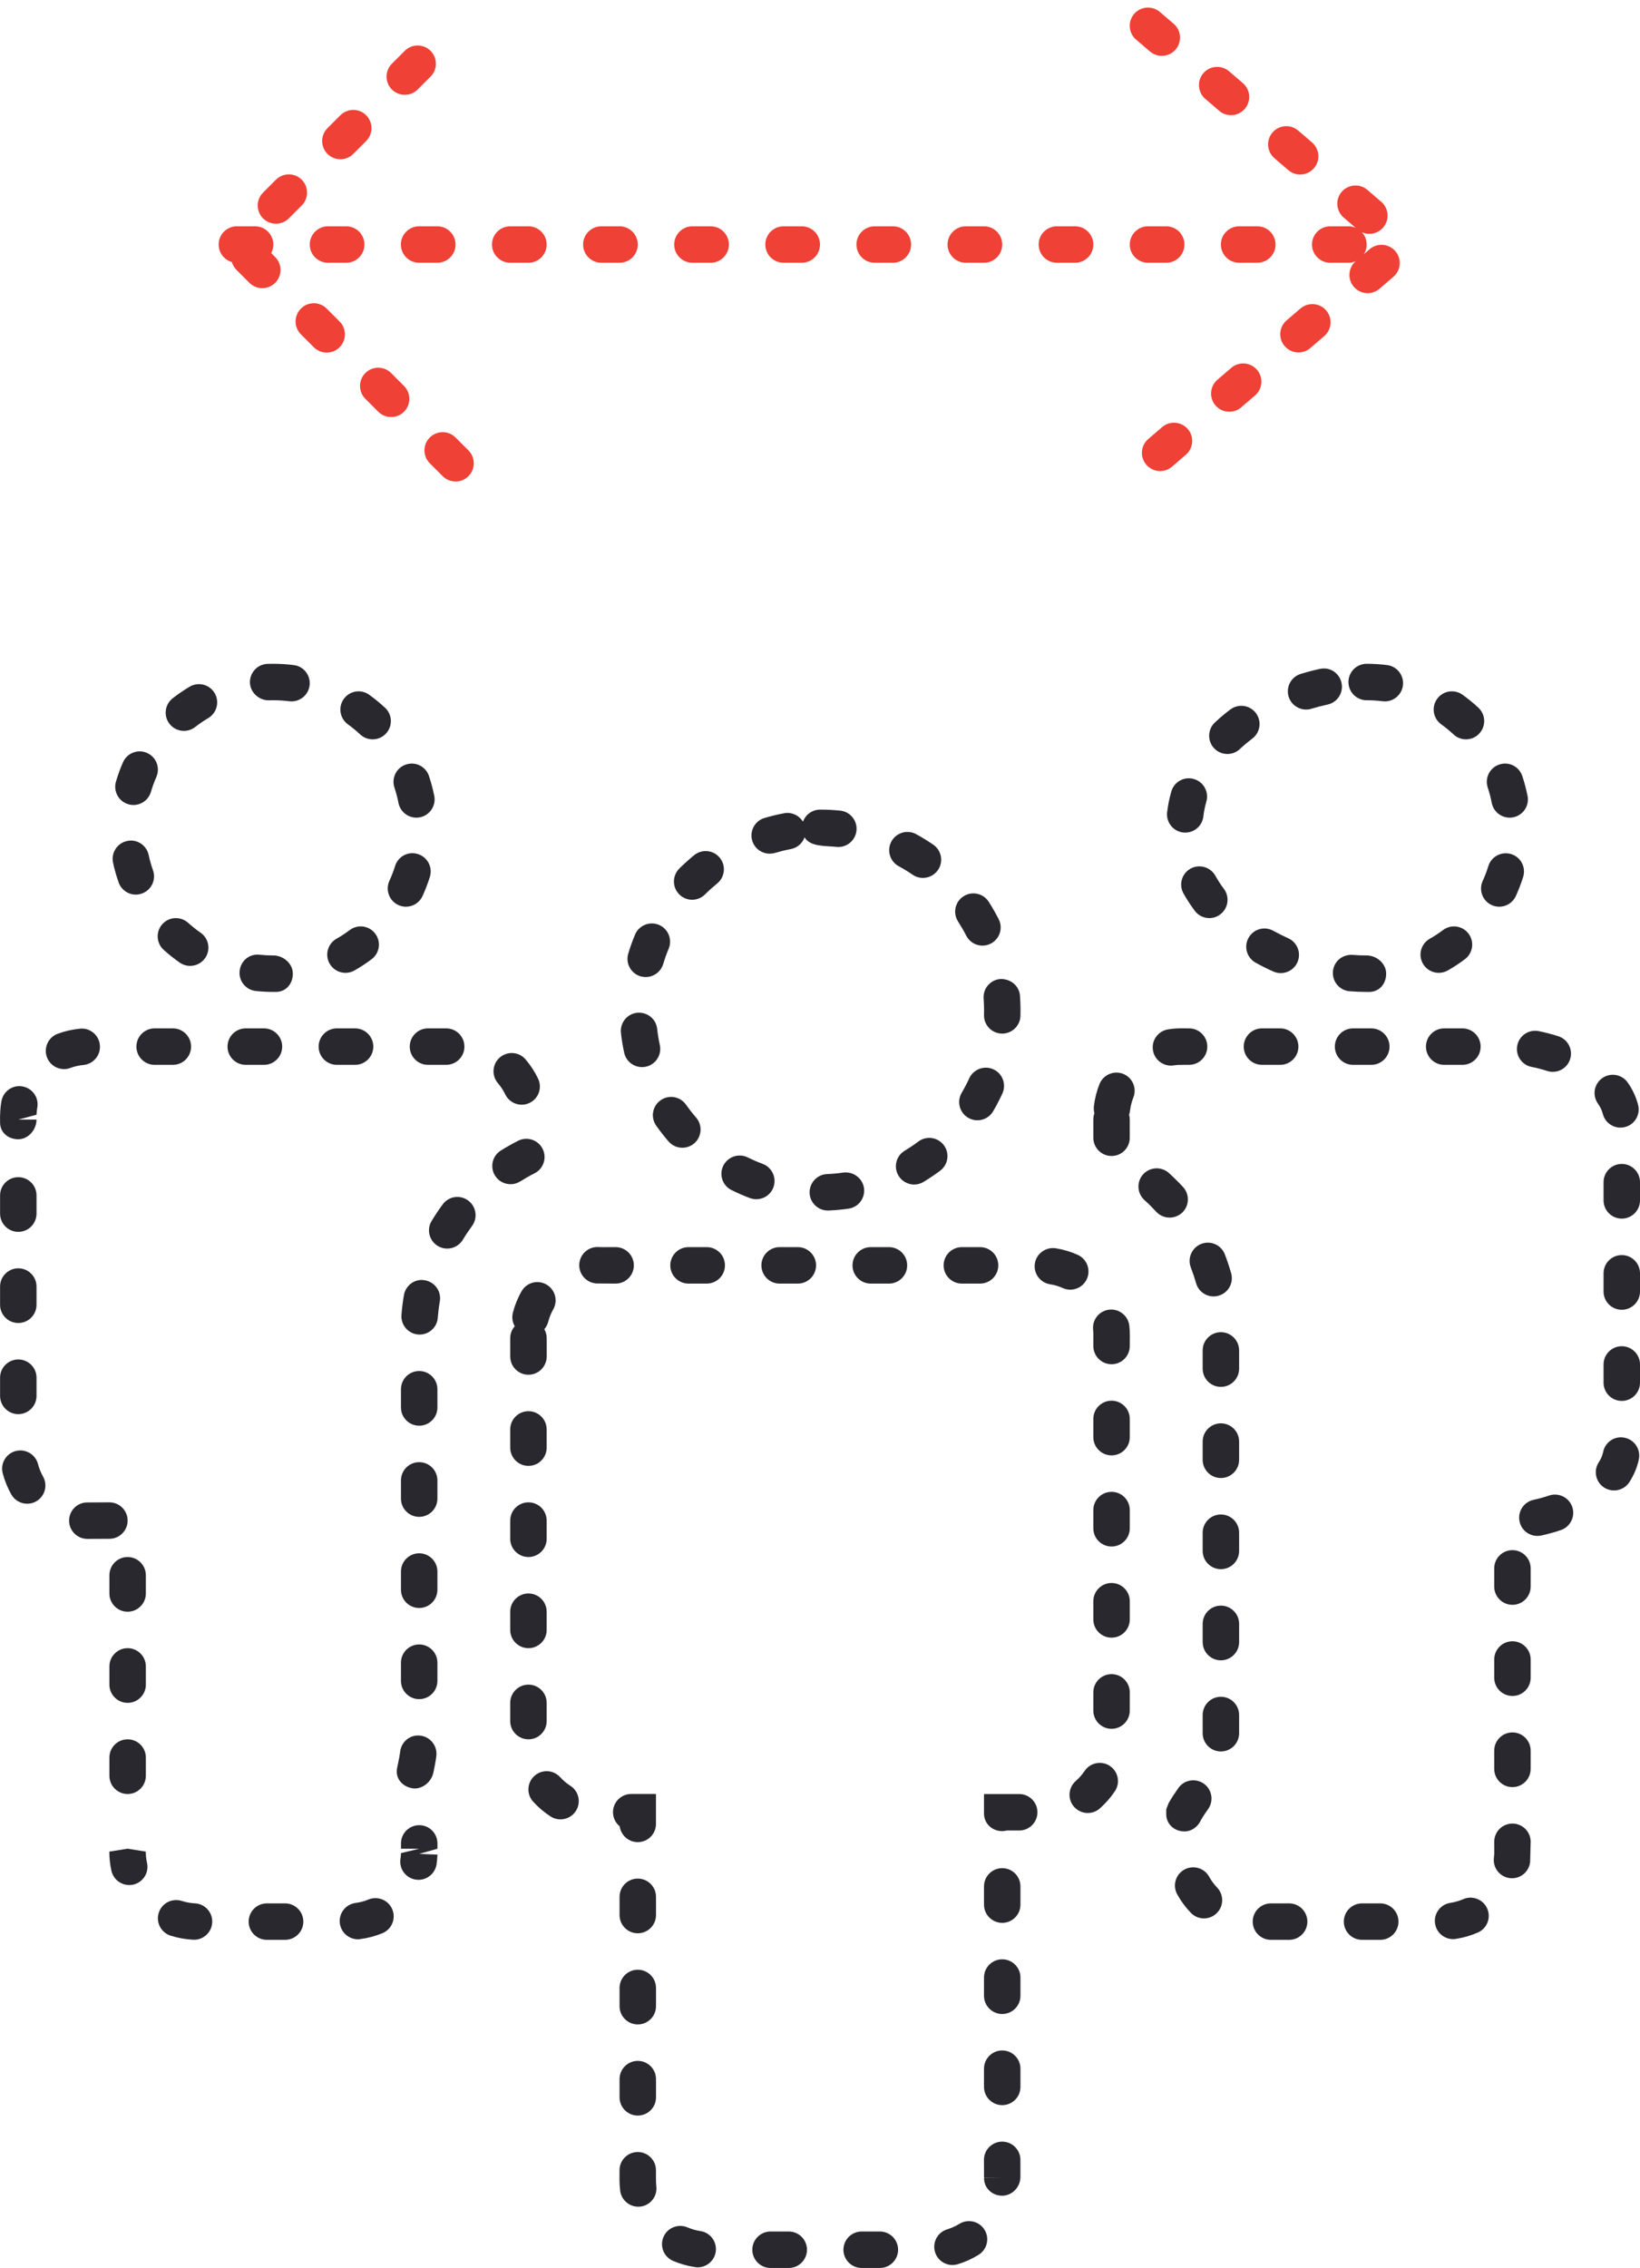 <svg id="Layer_1" xmlns="http://www.w3.org/2000/svg" xmlns:xlink="http://www.w3.org/1999/xlink" width="45" height="62.205" viewBox="0 0 45 62.205" enable-background="new 0 0 45 62.205"><g id="Group_547" transform="translate(-401.898 -927.725)"><g id="Group_542" transform="translate(402.427 946.083)"><g id="Ellipse_1684"><path fill="#28282e" d="M6.971 8.849c-.162.0-.322-.009-.479-.025C6.217 8.795 6.017 8.549 6.046 8.275 6.074 8 6.313 7.795 6.595 7.829c.124.013.249.02.376.02.274.0.533.22.535.495.003.274-.18.499-.454.505C7.049 8.849 6.974 8.849 6.971 8.849zM8.951 8.326c-.174.0-.343-.091-.436-.253-.136-.24-.052-.545.188-.682C8.83 7.319 8.951 7.239 9.068 7.152c.221-.166.534-.122.7.1.166.221.121.534-.1.7C9.518 8.064 9.361 8.168 9.197 8.261 9.119 8.305 9.034 8.326 8.951 8.326zM4.689 8.135c-.098.0-.198-.029-.285-.089C4.25 7.938 4.102 7.822 3.963 7.696 3.758 7.511 3.742 7.195 3.926 6.99c.185-.206.501-.221.707-.037C4.74 7.05 4.854 7.141 4.974 7.224 5.201 7.381 5.258 7.693 5.1 7.92 5.003 8.059 4.847 8.135 4.689 8.135zM10.61 6.512c-.069.0-.14-.015-.207-.045-.251-.115-.362-.412-.248-.663.061-.132.113-.269.157-.409.082-.263.36-.413.627-.327.263.083.41.363.327.627-.057.18-.124.355-.201.524C10.981 6.403 10.8 6.512 10.61 6.512zM3.198 6.18c-.206.0-.398-.128-.471-.333C2.664 5.671 2.613 5.49 2.573 5.305 2.514 5.036 2.685 4.769 2.955 4.71c.27-.062.536.112.595.383.031.143.071.283.119.419.092.26-.044.546-.304.638C3.309 6.17 3.253 6.18 3.198 6.18zM10.895 4.069c-.234.0-.443-.165-.49-.403-.028-.145-.066-.286-.111-.422-.087-.262.054-.545.316-.632.265-.088.545.054.632.316.059.177.107.358.145.544.053.271-.123.534-.394.588C10.96 4.066 10.927 4.069 10.895 4.069zM3.132 3.722c-.046.0-.094-.006-.141-.021C2.726 3.623 2.575 3.346 2.653 3.08 2.706 2.899 2.77 2.723 2.845 2.552 2.955 2.3 3.251 2.182 3.503 2.293c.253.11.369.405.259.658-.058.133-.108.271-.15.412C3.548 3.58 3.348 3.722 3.132 3.722zM9.696 1.921c-.122.0-.245-.044-.341-.134C9.249 1.688 9.136 1.595 9.018 1.51 8.794 1.348 8.743 1.036 8.905.812c.162-.225.474-.275.698-.113.152.11.297.229.434.356.202.188.213.504.025.707C9.964 1.868 9.83 1.921 9.696 1.921zM4.518 1.689c-.149.0-.297-.066-.396-.193-.169-.218-.13-.532.088-.702.147-.114.302-.22.463-.316C4.912.336 5.219.414 5.36.652c.141.237.063.544-.174.686C5.06 1.412 4.94 1.495 4.825 1.584 4.733 1.655 4.625 1.689 4.518 1.689zM7.47.88c-.021.0-.042-.001-.063-.004C7.264.858 7.119.849 6.971.849L6.845.851C6.587.854 6.338.643 6.329.367 6.321.091 6.537-.14 6.813-.149l.158-.002c.19.0.377.012.561.035C7.806-.082 8 .168 7.966.442 7.934.695 7.719.88 7.47.88z"/></g><g id="Path_3465"><path fill="#28282e" d="M7.294 34.849h-.5c-.276.0-.5-.224-.5-.5s.224-.5.5-.5h.5c.276.0.5.224.5.5S7.57 34.849 7.294 34.849zM4.795 34.847c-.009.0-.018.0-.026-.001-.21-.011-.417-.049-.618-.112-.263-.085-.408-.366-.323-.629.084-.264.364-.405.629-.324.118.038.24.061.363.067.276.014.488.249.474.524C5.28 34.64 5.059 34.847 4.795 34.847zM9.292 34.834c-.248.0-.463-.185-.496-.437-.035-.274.159-.524.433-.56.121-.016.24-.047.355-.095.253-.104.548.018.652.273.105.255-.017.547-.272.652-.196.08-.401.135-.608.161C9.335 34.833 9.313 34.834 9.292 34.834zM3.016 33.346c-.229.0-.436-.159-.488-.393-.038-.171-.057-.348-.057-.524l.502-.08.498.08c0 .104.011.208.034.31.06.27-.111.536-.38.596C3.088 33.342 3.052 33.346 3.016 33.346zM10.954 33.203c-.024.0-.049-.002-.074-.006-.273-.04-.462-.294-.421-.567.008-.052.012-.105.015-.16l.5-.12h-.5v-.146c0-.276.224-.5.5-.5s.5.224.5.5v.146l-.5.141.5.021c-.003.09-.012.179-.024.266C11.411 33.024 11.198 33.203 10.954 33.203zM2.973 30.849c-.276.0-.5-.224-.5-.5v-.5c0-.276.224-.5.5-.5s.5.224.5.5v.5C3.473 30.625 3.249 30.849 2.973 30.849zM10.852 30.697c-.028.0-.057-.003-.086-.009-.271-.055-.453-.278-.399-.549.0-.001.017-.08.017-.081.024-.116.05-.24.068-.378.036-.274.281-.47.561-.431.273.036.466.288.43.562-.021.163-.051.31-.08.448C11.314 30.5 11.092 30.697 10.852 30.697zM2.973 28.349c-.276.0-.5-.224-.5-.5v-.5c0-.276.224-.5.5-.5s.5.224.5.5v.5C3.473 28.125 3.249 28.349 2.973 28.349zM10.973 28.247c-.276.0-.5-.224-.5-.5v-.5c0-.276.224-.5.5-.5s.5.224.5.5v.5C11.473 28.024 11.249 28.247 10.973 28.247zM2.973 25.849c-.276.0-.5-.224-.5-.5v-.5c0-.276.224-.5.5-.5s.5.224.5.5v.5C3.473 25.625 3.249 25.849 2.973 25.849zM10.973 25.747c-.276.0-.5-.224-.5-.5v-.5c0-.276.224-.5.5-.5s.5.224.5.5v.5C11.473 25.524 11.249 25.747 10.973 25.747zM1.87 23.852c-.276.0-.503-.224-.503-.5s.22-.5.497-.5l.609-.003c.276.0.5.224.5.5s-.224.5-.5.5L1.87 23.852zM10.973 23.247c-.276.0-.5-.224-.5-.5v-.5c0-.276.224-.5.5-.5s.5.224.5.5v.5C11.473 23.024 11.249 23.247 10.973 23.247zM.217 22.887c-.174.0-.343-.091-.435-.253-.104-.184-.184-.381-.237-.584-.069-.268.092-.54.36-.609.266-.068.54.092.609.359.03.118.077.232.137.34.137.24.053.546-.188.682C.386 22.867.301 22.887.217 22.887zM10.973 20.747c-.276.0-.5-.224-.5-.5v-.5c0-.276.224-.5.5-.5s.5.224.5.5v.5C11.473 20.524 11.249 20.747 10.973 20.747zM-.027 20.43c-.276.0-.5-.224-.5-.5v-.5c0-.276.224-.5.5-.5s.5.224.5.5v.5C.473 20.206.249 20.43-.027 20.43zm11.013-2.183c-.013.0-.025.0-.039-.001-.275-.021-.481-.262-.46-.537.014-.183.037-.365.067-.544.048-.271.308-.462.578-.406.272.047.455.306.407.578-.026.147-.044.297-.056.448C11.464 18.048 11.245 18.247 10.986 18.247zM-.027 17.93c-.276.0-.5-.224-.5-.5v-.5c0-.276.224-.5.5-.5s.5.224.5.5v.5C.473 17.706.249 17.93-.027 17.93zM11.742 15.889c-.088.0-.178-.023-.259-.072-.236-.144-.312-.451-.168-.687.094-.155.195-.307.303-.453.164-.224.475-.272.699-.106.222.163.27.477.106.698-.09.123-.175.249-.253.379C12.076 15.803 11.911 15.889 11.742 15.889zM-.027 15.43c-.276.0-.5-.224-.5-.5v-.5c0-.276.224-.5.5-.5s.5.224.5.5v.5C.473 15.206.249 15.43-.027 15.43zM13.479 14.123c-.167.0-.329-.083-.424-.234-.147-.234-.076-.543.158-.689.153-.096.311-.185.474-.268.245-.125.547-.027.672.219.125.246.027.547-.219.672-.136.069-.269.145-.396.225C13.662 14.099 13.57 14.123 13.479 14.123zM-.027 12.89c-.276.0-.5-.183-.5-.459l-.001-.157c.006-.209.019-.321.039-.43.049-.272.312-.454.581-.402.272.049.452.31.402.581-.011.063-.019.128-.021.194l-.5.134h.5C.473 12.625.249 12.89-.027 12.89zM13.786 11.943c-.186.0-.365-.104-.451-.283-.054-.111-.122-.216-.203-.31-.179-.21-.154-.526.056-.705.21-.179.525-.155.705.056.136.16.251.336.342.525.12.249.016.548-.233.667C13.932 11.927 13.859 11.943 13.786 11.943zM1.228 10.966c-.203.0-.394-.125-.469-.326-.096-.259.036-.547.295-.643.197-.073.404-.12.614-.14.276-.027.519.177.544.452s-.177.519-.452.544c-.123.011-.244.039-.358.081C1.345 10.956 1.286 10.966 1.228 10.966zM11.714 10.849h-.5c-.276.0-.5-.224-.5-.5s.224-.5.5-.5h.5c.276.0.5.224.5.5s-.223.5-.5.5zm-2.5.0h-.5c-.276.0-.5-.224-.5-.5s.224-.5.5-.5h.5c.276.0.5.224.5.5S9.491 10.849 9.214 10.849zm-2.5.0h-.5c-.276.0-.5-.224-.5-.5s.224-.5.5-.5h.5c.276.0.5.224.5.5S6.991 10.849 6.714 10.849zm-2.5.0h-.5c-.276.0-.5-.224-.5-.5s.224-.5.5-.5h.5c.276.0.5.224.5.5S4.491 10.849 4.214 10.849z"/></g><g id="Path_3466"><path fill="#28282e" d="M36.971 8.849c-.155.0-.312-.006-.469-.019-.274-.022-.479-.264-.457-.539.022-.275.253-.474.539-.458.13.011.259.016.387.016.274.0.533.22.535.495.003.274-.18.499-.453.505C37.049 8.849 36.974 8.849 36.971 8.849zM34.613 8.333c-.068.0-.139-.014-.205-.044-.165-.074-.327-.155-.484-.242-.241-.134-.329-.438-.195-.68.135-.243.438-.329.68-.195.134.074.271.142.41.205.252.113.364.409.251.661C34.986 8.224 34.804 8.333 34.613 8.333zM38.949 8.326c-.174.0-.343-.091-.435-.253-.137-.24-.053-.545.188-.682.127-.072.249-.152.365-.239.22-.165.533-.122.7.1.165.221.12.534-.101.7-.149.112-.307.216-.471.309C39.118 8.305 39.033 8.326 38.949 8.326zM32.654 6.824c-.151.0-.302-.069-.4-.2-.113-.152-.217-.311-.309-.475-.135-.241-.049-.546.192-.681.239-.133.545-.048.681.192.07.126.149.247.236.363.165.221.12.535-.101.7C32.864 6.791 32.759 6.824 32.654 6.824zM40.609 6.512c-.07.0-.142-.015-.209-.046-.251-.115-.36-.412-.245-.663.061-.131.112-.267.155-.406.082-.263.36-.409.626-.329.264.082.411.362.329.626-.057.181-.124.357-.202.527C40.979 6.404 40.799 6.512 40.609 6.512zM31.994 4.479c-.02.0-.039-.001-.059-.003-.274-.032-.471-.28-.439-.555.023-.195.062-.385.115-.57.077-.265.352-.42.62-.341.265.077.418.354.341.619-.038.132-.066.268-.082.408C32.46 4.292 32.244 4.479 31.994 4.479zM40.893 4.069c-.234.0-.443-.166-.49-.404-.027-.145-.065-.286-.11-.422-.087-.262.056-.545.317-.631.267-.09.545.056.632.318.059.177.106.358.144.544.053.271-.125.534-.396.586C40.958 4.066 40.926 4.069 40.893 4.069zM33.149 2.323c-.134.0-.268-.054-.366-.159-.188-.202-.177-.519.025-.707.133-.125.274-.243.421-.354.221-.166.533-.125.701.096.167.22.124.534-.096.701-.121.091-.236.188-.345.289C33.393 2.279 33.271 2.323 33.149 2.323zM39.696 1.921c-.122.0-.245-.044-.342-.135-.105-.099-.218-.191-.336-.276-.225-.161-.275-.474-.114-.698.16-.226.475-.274.698-.114.153.11.299.229.436.357.201.189.212.505.023.707C39.963 1.868 39.83 1.921 39.696 1.921zM35.309 1.104c-.215.0-.412-.139-.479-.354-.08-.264.068-.544.333-.624.173-.053.349-.099.523-.137.28-.061.536.114.595.383.059.27-.112.536-.382.595-.149.032-.298.071-.445.115C35.407 1.098 35.357 1.104 35.309 1.104zM37.471.88c-.021.0-.042-.001-.063-.004-.144-.018-.289-.027-.437-.027-.276.0-.5-.224-.5-.5s.224-.5.5-.5c.19.0.377.012.562.035C37.805-.082 38 .168 37.966.442 37.934.695 37.719.88 37.471.88z"/></g><g id="Path_3467"><path fill="#28282e" d="M37.344 34.849h-.5c-.276.0-.5-.224-.5-.5s.224-.5.5-.5h.5c.276.0.5.224.5.5S37.62 34.849 37.344 34.849zm-2.5.0h-.5c-.276.0-.5-.224-.5-.5s.224-.5.5-.5h.5c.276.0.5.224.5.5S35.12 34.849 34.844 34.849zM39.341 34.829c-.243.0-.456-.178-.493-.425-.042-.273.146-.528.419-.569.123-.019.242-.053.355-.102.25-.109.548.006.657.259.11.253-.005.548-.259.657-.192.084-.396.143-.604.174C39.391 34.828 39.366 34.829 39.341 34.829zM32.506 34.261c-.132.0-.263-.052-.36-.154-.146-.151-.271-.321-.373-.505-.134-.242-.046-.546.195-.68.243-.132.547-.047.68.195.06.108.134.208.219.298.191.199.186.516-.015.706C32.755 34.215 32.631 34.261 32.506 34.261zM40.96 33.16c-.019.0-.037-.001-.055-.003-.274-.03-.474-.276-.443-.551l.01-.124-.001-.322c0-.276.224-.5.5-.5s.5.224.5.5l-.015.554C41.428 32.97 41.212 33.16 40.96 33.16zM31.971 31.875c-.276.0-.5-.198-.5-.475V31.27l.064-.167c.086-.152.179-.29.271-.421.16-.224.473-.275.698-.116.225.161.276.473.116.698-.066.092-.133.188-.194.295C32.348 31.741 32.174 31.875 31.971 31.875zM40.971 30.66c-.276.0-.5-.224-.5-.5v-.5c0-.276.224-.5.5-.5s.5.224.5.5v.5C41.471 30.436 41.247 30.66 40.971 30.66zM32.971 29.682c-.276.0-.5-.224-.5-.5v-.5c0-.276.224-.5.5-.5s.5.224.5.5v.5C33.471 29.458 33.247 29.682 32.971 29.682zM40.971 28.16c-.276.0-.5-.224-.5-.5v-.5c0-.276.224-.5.5-.5s.5.224.5.5v.5C41.471 27.936 41.247 28.16 40.971 28.16zM32.971 27.182c-.276.0-.5-.224-.5-.5v-.5c0-.276.224-.5.5-.5s.5.224.5.5v.5C33.471 26.958 33.247 27.182 32.971 27.182zM40.971 25.66c-.276.0-.5-.224-.5-.5v-.5c0-.276.224-.5.5-.5s.5.224.5.5v.5C41.471 25.436 41.247 25.66 40.971 25.66zM32.971 24.682c-.276.0-.5-.224-.5-.5v-.5c0-.276.224-.5.5-.5s.5.224.5.5v.5C33.471 24.458 33.247 24.682 32.971 24.682zM41.654 23.77c-.23.0-.438-.16-.488-.396-.058-.27.114-.535.385-.594.141-.03.284-.069.426-.118.261-.087.545.051.635.313.089.262-.052.546-.313.635-.18.061-.361.111-.539.149C41.724 23.766 41.689 23.77 41.654 23.77zM43.759 22.523c-.093.0-.187-.025-.271-.079-.232-.149-.3-.459-.15-.691.063-.097.103-.191.121-.283.054-.271.313-.45.587-.394.271.053.447.315.394.587-.042.215-.13.427-.26.631C44.084 22.442 43.923 22.523 43.759 22.523zM32.971 22.182c-.276.0-.5-.224-.5-.5v-.5c0-.276.224-.5.5-.5s.5.224.5.5v.5C33.471 21.958 33.247 22.182 32.971 22.182zM43.971 20.067c-.276.0-.5-.224-.5-.5v-.5c0-.276.224-.5.5-.5s.5.224.5.5v.5C44.471 19.843 44.247 20.067 43.971 20.067zM32.971 19.682c-.276.0-.5-.224-.5-.5v-.5c0-.276.224-.5.5-.5s.5.224.5.5v.5C33.471 19.458 33.247 19.682 32.971 19.682zM43.971 17.567c-.276.0-.5-.224-.5-.5v-.5c0-.276.224-.5.5-.5s.5.224.5.5v.5C44.471 17.343 44.247 17.567 43.971 17.567zM32.771 17.201c-.218.0-.418-.143-.48-.362-.042-.146-.09-.29-.145-.433-.099-.258.03-.547.288-.646.257-.099.547.029.646.288.064.168.122.341.172.515.076.266-.077.542-.343.618C32.863 17.195 32.816 17.201 32.771 17.201zM43.971 15.067c-.276.0-.5-.224-.5-.5v-.5c0-.276.224-.5.5-.5s.5.224.5.5v.5C44.471 14.843 44.247 15.067 43.971 15.067zM31.564 15.039c-.135.0-.27-.055-.368-.161-.103-.112-.21-.219-.323-.32-.204-.186-.22-.502-.035-.707.188-.204.504-.218.707-.035.135.123.264.251.388.385.187.203.174.52-.029.707C31.806 14.995 31.685 15.039 31.564 15.039zM29.971 13.349c-.276.0-.5-.224-.5-.5v-.5c0-.061.011-.119.03-.172-.017-.061-.021-.125-.015-.191.024-.208.076-.414.154-.61.103-.257.395-.38.649-.28.257.102.382.393.28.649-.046.115-.076.235-.09.356-.005.04-.015.079-.027.115.012.042.018.087.018.133v.5C30.471 13.125 30.247 13.349 29.971 13.349zM43.935 12.571c-.224.0-.428-.151-.484-.377-.024-.095-.07-.191-.137-.286-.158-.227-.103-.538.124-.696.224-.158.537-.104.696.123.136.194.231.401.285.614.068.268-.094.54-.361.607C44.016 12.566 43.975 12.571 43.935 12.571zM42.078 11.041c-.051.0-.103-.008-.153-.024-.144-.046-.287-.084-.428-.111-.271-.053-.447-.316-.394-.587.053-.271.314-.448.587-.395.178.035.36.083.541.141.263.085.407.367.322.629C42.485 10.907 42.289 11.041 42.078 11.041zM31.599 10.87c-.242.0-.455-.177-.493-.424-.042-.272.145-.528.418-.57.119-.019.242-.028.368-.028l.206.001c.276.0.5.224.5.5s-.224.5-.5.5h-.128c-.144-.001-.224.004-.294.015C31.651 10.868 31.625 10.87 31.599 10.87zM39.598 10.849h-.5c-.276.0-.5-.224-.5-.5s.224-.5.5-.5h.5c.276.0.5.224.5.5s-.223.5-.5.5zm-2.5.0h-.5c-.276.0-.5-.224-.5-.5s.224-.5.5-.5h.5c.276.0.5.224.5.5s-.223.5-.5.5zm-2.5.0h-.5c-.276.0-.5-.224-.5-.5s.224-.5.5-.5h.5c.276.0.5.224.5.5s-.223.5-.5.5z"/></g><g id="Path_3468"><path fill="#28282e" d="M23.614 43.849h-.5c-.276.0-.5-.224-.5-.5s.224-.5.5-.5h.5c.276.0.5.224.5.5s-.224.5-.5.5zm-2.5.0h-.5c-.276.0-.5-.224-.5-.5s.224-.5.5-.5h.5c.276.0.5.224.5.5s-.224.5-.5.5zM18.616 43.831c-.025.0-.05-.002-.075-.006-.208-.031-.41-.089-.601-.17-.254-.108-.372-.402-.264-.656.109-.256.404-.37.656-.264.113.049.234.083.358.102.273.041.461.296.42.569C19.072 43.654 18.859 43.831 18.616 43.831zM25.606 43.768c-.215.0-.413-.139-.479-.355-.08-.264.069-.543.334-.623.117-.036.23-.087.336-.152.235-.143.543-.072.688.163.145.234.072.543-.163.688-.179.11-.371.197-.572.258C25.703 43.761 25.654 43.768 25.606 43.768zM16.984 42.169c-.25.0-.465-.187-.496-.44-.012-.101-.019-.201-.019-.304l.001-.256c0-.276.224-.5.5-.5s.5.224.5.5v.18c-.001.138.003.199.01.261.033.273-.163.523-.437.556C17.024 42.168 17.004 42.169 16.984 42.169zM26.971 41.867c-.276.0-.499-.207-.499-.483h.5l-.5-.004-.002-.496c0-.276.224-.5.5-.5s.5.224.5.5v.466C27.471 41.625 27.248 41.867 26.971 41.867zM16.971 39.669c-.276.0-.5-.224-.5-.5v-.5c0-.276.224-.5.5-.5s.5.224.5.5v.5C17.471 39.446 17.247 39.669 16.971 39.669zM26.971 39.383c-.276.0-.5-.224-.5-.5v-.5c0-.276.224-.5.5-.5s.5.224.5.5v.5C27.471 39.16 27.247 39.383 26.971 39.383zM16.971 37.169c-.276.0-.5-.224-.5-.5v-.5c0-.276.224-.5.5-.5s.5.224.5.5v.5C17.471 36.946 17.247 37.169 16.971 37.169zM26.971 36.883c-.276.0-.5-.224-.5-.5v-.5c0-.276.224-.5.5-.5s.5.224.5.5v.5C27.471 36.66 27.247 36.883 26.971 36.883zM16.971 34.669c-.276.0-.5-.224-.5-.5v-.5c0-.276.224-.5.5-.5s.5.224.5.5v.5C17.471 34.446 17.247 34.669 16.971 34.669zM26.971 34.383c-.276.0-.5-.224-.5-.5v-.5c0-.276.224-.5.5-.5s.5.224.5.5v.5C27.471 34.16 27.247 34.383 26.971 34.383zM16.971 32.169c-.253.0-.463-.188-.496-.433-.112-.092-.184-.231-.184-.388.0-.276.224-.5.5-.5h.679v.82C17.471 31.946 17.247 32.169 16.971 32.169zM26.971 31.867c-.276.0-.5-.207-.5-.483v-.534h.966c.276.0.5.224.5.5s-.224.5-.5.5h-.34C27.056 31.86 27.013 31.867 26.971 31.867zM14.85 31.545c-.093.0-.187-.025-.271-.08-.177-.114-.338-.251-.479-.406-.186-.204-.17-.521.034-.706.206-.185.521-.171.707.034.083.091.177.171.282.238.232.149.298.459.148.691C15.175 31.464 15.014 31.545 14.85 31.545zM29.318 31.37c-.139.0-.276-.058-.375-.169-.183-.207-.163-.523.044-.706.093-.082.176-.176.246-.28.155-.228.467-.289.694-.134.229.154.289.465.134.694-.117.174-.256.332-.412.47C29.555 31.329 29.436 31.37 29.318 31.37zM13.971 29.349c-.276.0-.5-.224-.5-.5v-.5c0-.276.224-.5.5-.5s.5.224.5.5v.5C14.471 29.125 14.247 29.349 13.971 29.349zM29.971 29.061c-.276.0-.5-.224-.5-.5v-.5c0-.276.224-.5.5-.5s.5.224.5.5v.5C30.471 28.837 30.247 29.061 29.971 29.061zM13.971 26.849c-.276.0-.5-.224-.5-.5v-.5c0-.276.224-.5.5-.5s.5.224.5.5v.5C14.471 26.625 14.247 26.849 13.971 26.849zM29.971 26.561c-.276.0-.5-.224-.5-.5v-.5c0-.276.224-.5.5-.5s.5.224.5.5v.5C30.471 26.337 30.247 26.561 29.971 26.561zM13.971 24.349c-.276.0-.5-.224-.5-.5v-.5c0-.276.224-.5.5-.5s.5.224.5.5v.5C14.471 24.125 14.247 24.349 13.971 24.349zM29.971 24.061c-.276.0-.5-.224-.5-.5v-.5c0-.276.224-.5.5-.5s.5.224.5.5v.5C30.471 23.837 30.247 24.061 29.971 24.061zM13.971 21.849c-.276.0-.5-.224-.5-.5v-.5c0-.276.224-.5.5-.5s.5.224.5.5v.5C14.471 21.625 14.247 21.849 13.971 21.849zM29.971 21.561c-.276.0-.5-.224-.5-.5v-.5c0-.276.224-.5.5-.5s.5.224.5.5v.5C30.471 21.337 30.247 21.561 29.971 21.561zM13.971 19.349c-.276.0-.5-.224-.5-.5v-.5c0-.126.046-.241.124-.329-.063-.109-.084-.242-.051-.374.053-.203.132-.4.237-.584.135-.241.44-.327.682-.188.24.136.324.441.188.682-.061.107-.107.222-.137.34-.021.078-.058.147-.108.204.042.073.066.158.066.249v.5C14.471 19.125 14.247 19.349 13.971 19.349zM29.971 19.061c-.276.0-.5-.224-.5-.5v-.212c.002-.136-.001-.187-.006-.237-.028-.275.172-.521.446-.548.268-.03.521.172.548.446.009.084.014.17.014.256l-.002.295C30.471 18.837 30.247 19.061 29.971 19.061zM28.839 17.016c-.069.0-.139-.014-.205-.044-.112-.051-.229-.086-.35-.104-.273-.043-.46-.299-.417-.571.043-.274.301-.456.571-.417.209.033.412.094.605.181.252.114.364.41.251.661C29.211 16.907 29.029 17.016 28.839 17.016zM26.363 16.849h-.5c-.276.0-.5-.224-.5-.5s.224-.5.5-.5h.5c.276.0.5.224.5.5s-.224.5-.5.5zm-2.5.0h-.5c-.276.0-.5-.224-.5-.5s.224-.5.5-.5h.5c.276.0.5.224.5.5s-.224.5-.5.5zm-2.5.0h-.5c-.276.0-.5-.224-.5-.5s.224-.5.5-.5h.5c.276.0.5.224.5.5s-.224.5-.5.5zm-2.5.0h-.5c-.276.0-.5-.224-.5-.5s.224-.5.5-.5h.5c.276.0.5.224.5.5s-.224.5-.5.5zm-2.5.0-.496-.003c-.276.0-.502-.224-.502-.5s.222-.5.498-.5l.136.004.364-.001c.276.0.5.224.5.5S16.639 16.849 16.363 16.849z"/></g><g id="Path_3469"><path fill="#28282e" d="M22.185 14.845c-.267.0-.488-.211-.499-.479-.011-.276.203-.509.479-.521.151-.006.3-.02.447-.041.265-.035.526.15.566.424.039.273-.15.527-.424.566-.18.025-.363.043-.548.051C22.199 14.845 22.192 14.845 22.185 14.845zM20.224 14.535c-.058.0-.117-.01-.175-.031-.172-.064-.34-.138-.504-.219-.248-.121-.35-.421-.228-.669.123-.247.423-.35.669-.228.134.065.271.125.413.178.258.097.39.385.293.644C20.617 14.411 20.427 14.535 20.224 14.535zM24.554 14.132c-.17.0-.335-.087-.429-.243-.143-.237-.065-.544.172-.686.129-.077.253-.161.372-.25.221-.165.533-.122.7.1.165.221.12.534-.101.7-.146.109-.3.213-.458.308C24.73 14.11 24.641 14.132 24.554 14.132zM18.193 13.123c-.14.0-.279-.059-.378-.173-.12-.139-.232-.283-.338-.432-.16-.226-.106-.538.12-.697.227-.161.538-.105.697.12.087.123.18.242.278.355.181.209.157.525-.051.706C18.426 13.083 18.309 13.123 18.193 13.123zM26.29 12.37c-.087.0-.175-.022-.255-.07-.237-.141-.316-.447-.176-.685.076-.128.146-.26.207-.396.115-.251.413-.361.663-.247.251.114.361.411.247.662-.077.168-.162.332-.256.491C26.627 12.283 26.461 12.37 26.29 12.37zM17.086 10.911c-.23.0-.437-.16-.488-.394-.039-.179-.069-.36-.089-.544-.03-.274.167-.521.442-.552.277-.028.522.167.552.442.017.15.041.297.073.442.059.27-.113.536-.382.595C17.157 10.908 17.121 10.911 17.086 10.911zM26.971 9.992c-.003.0-.007.0-.011.0-.275-.006-.495-.234-.489-.51l.002-.133c-.001-.106-.005-.215-.012-.323-.019-.275.19-.514.466-.532.281-.002.514.19.532.466.009.127.013.256.014.386l-.002.157C27.465 9.775 27.242 9.992 26.971 9.992zM17.188 8.441c-.048.0-.096-.007-.145-.021C16.78 8.34 16.63 8.061 16.71 7.797c.053-.177.115-.35.186-.519.107-.255.399-.375.654-.269.255.107.375.4.269.654-.058.137-.108.278-.151.422C17.602 8.302 17.403 8.441 17.188 8.441zM26.429 7.579c-.182.0-.356-.099-.445-.272-.068-.134-.144-.264-.225-.39-.149-.232-.082-.542.15-.691.232-.149.542-.083.691.15.099.153.189.313.273.476C27 7.097 26.902 7.398 26.656 7.524 26.584 7.561 26.506 7.579 26.429 7.579zM18.463 6.321c-.128.0-.256-.049-.354-.147-.195-.196-.194-.512.001-.708.13-.129.267-.252.408-.368.215-.174.53-.141.704.072.174.214.142.529-.072.704-.116.095-.228.195-.334.301C18.718 6.272 18.59 6.321 18.463 6.321zM24.795 5.722c-.099.0-.197-.029-.284-.088-.122-.084-.25-.163-.382-.234-.242-.133-.331-.437-.198-.679.133-.242.437-.331.679-.199.161.088.318.185.47.289.227.157.284.468.128.695C25.109 5.646 24.953 5.722 24.795 5.722zM20.59 5.057c-.216.0-.415-.141-.479-.358-.078-.265.073-.543.338-.621.174-.052.353-.095.534-.129.209-.042.416.059.521.231.069-.193.254-.331.471-.331.185.0.368.009.548.027.274.027.476.271.449.546-.027.275-.275.479-.547.449-.326-.033-.718.001-.878-.262-.058.161-.197.288-.377.322-.148.028-.294.064-.437.106C20.684 5.051 20.637 5.057 20.59 5.057z"/></g></g><g id="Line_346"><path fill="#ef4136" d="M438.898 934.932h-.5c-.276.0-.5-.224-.5-.5s.224-.5.5-.5h.5c.276.0.5.224.5.5s-.224.5-.5.5zm-2.5.0h-.5c-.276.0-.5-.224-.5-.5s.224-.5.5-.5h.5c.276.0.5.224.5.5s-.224.5-.5.5zm-2.5.0h-.5c-.276.0-.5-.224-.5-.5s.224-.5.5-.5h.5c.276.0.5.224.5.5s-.224.5-.5.5zm-2.5.0h-.5c-.276.0-.5-.224-.5-.5s.224-.5.5-.5h.5c.276.0.5.224.5.5s-.224.5-.5.5zm-2.5.0h-.5c-.276.0-.5-.224-.5-.5s.224-.5.5-.5h.5c.276.0.5.224.5.5s-.224.5-.5.5zm-2.5.0h-.5c-.276.0-.5-.224-.5-.5s.224-.5.5-.5h.5c.276.0.5.224.5.5s-.224.5-.5.5zm-2.5.0h-.5c-.276.0-.5-.224-.5-.5s.224-.5.5-.5h.5c.276.0.5.224.5.5s-.224.5-.5.5zm-2.5.0h-.5c-.276.0-.5-.224-.5-.5s.224-.5.5-.5h.5c.276.0.5.224.5.5s-.224.5-.5.5zm-2.5.0h-.5c-.276.0-.5-.224-.5-.5s.224-.5.5-.5h.5c.276.0.5.224.5.5s-.224.5-.5.5zm-2.5.0h-.5c-.276.0-.5-.224-.5-.5s.224-.5.5-.5h.5c.276.0.5.224.5.5s-.224.5-.5.5zm-2.5.0h-.5c-.276.0-.5-.224-.5-.5s.224-.5.5-.5h.5c.276.0.5.224.5.5s-.224.5-.5.5zm-2.5.0h-.5c-.276.0-.5-.224-.5-.5s.224-.5.5-.5h.5c.276.0.5.224.5.5s-.224.5-.5.5zm-2.5.0h-.5c-.276.0-.5-.224-.5-.5s.224-.5.5-.5h.5c.276.0.5.224.5.5s-.224.5-.5.5z"/></g><g id="Path_3470"><path fill="#ef4136" d="M433.731 940.646c-.141.0-.28-.059-.38-.175-.18-.209-.155-.525.055-.705l.38-.326c.209-.18.525-.155.705.054.18.21.155.525-.055.705l-.38.326C433.962 940.607 433.846 940.646 433.731 940.646zM435.629 939.019c-.141.0-.28-.059-.38-.174-.18-.21-.155-.525.055-.705l.38-.326c.209-.179.524-.156.705.054.18.209.155.525-.055.705l-.38.326C435.86 938.98 435.744 939.019 435.629 939.019zM437.527 937.392c-.141.0-.28-.059-.38-.175-.18-.209-.155-.525.055-.705l.38-.326c.209-.179.524-.156.705.054.18.209.155.525-.055.705l-.38.326C437.759 937.353 437.643 937.392 437.527 937.392zM439.425 935.766c-.141.0-.28-.059-.38-.175-.18-.209-.155-.525.055-.705l.38-.326c.208-.18.524-.155.705.054.18.21.155.525-.055.705l-.38.326C439.656 935.726 439.54 935.766 439.425 935.766zM439.472 934.139c-.115.0-.231-.04-.325-.121l-.38-.326c-.21-.18-.234-.495-.055-.705.183-.21.498-.233.705-.054l.38.326c.21.18.234.495.055.705C439.752 934.079 439.612 934.139 439.472 934.139zM437.573 932.512c-.115.0-.231-.04-.325-.121l-.38-.326c-.21-.18-.234-.495-.055-.705.182-.21.497-.233.705-.054l.38.326c.21.18.234.495.055.705C437.854 932.453 437.714 932.512 437.573 932.512zM435.675 930.884c-.115.0-.231-.04-.325-.121l-.379-.325c-.21-.18-.234-.496-.055-.705.182-.209.497-.233.705-.054l.379.325c.21.18.234.496.055.705C435.955 930.825 435.815 930.884 435.675 930.884zM433.777 929.257c-.115.0-.23-.04-.325-.12l-.38-.325c-.21-.18-.234-.495-.055-.705.181-.209.495-.233.705-.055l.38.325c.21.18.234.495.055.705C434.059 929.198 433.918 929.257 433.777 929.257z"/></g><g id="Path_3471"><path fill="#ef4136" d="M414.399 940.932c-.128.0-.256-.049-.354-.146l-.354-.354c-.195-.195-.195-.512.0-.707s.512-.195.707.0l.354.354c.195.195.195.512.0.707C414.655 940.883 414.527 940.932 414.399 940.932zM412.631 939.164c-.128.0-.256-.049-.354-.146l-.354-.354c-.195-.195-.195-.512.0-.707s.512-.195.707.0l.354.354c.195.195.195.512.0.707C412.887 939.116 412.759 939.164 412.631 939.164zM410.863 937.396c-.128.0-.256-.049-.354-.146l-.354-.354c-.195-.195-.195-.512.0-.707s.512-.195.707.0l.354.354c.195.195.195.512.0.707C411.119 937.348 410.991 937.396 410.863 937.396zM409.096 935.629c-.128.0-.256-.049-.354-.146l-.354-.354c-.195-.195-.195-.512.0-.707s.512-.195.707.0l.354.354c.195.195.195.512.0.707C409.352 935.58 409.224 935.629 409.096 935.629zM409.47 933.861c-.128.0-.256-.049-.354-.146-.195-.195-.195-.512.0-.707l.354-.354c.195-.195.512-.195.707.0s.195.512.0.707l-.354.354C409.726 933.812 409.598 933.861 409.47 933.861zM411.238 932.093c-.128.0-.256-.049-.354-.146-.195-.195-.195-.512.0-.707l.354-.354c.195-.195.512-.195.707.0s.195.512.0.707l-.354.354C411.494 932.044 411.366 932.093 411.238 932.093zM413.005 930.326c-.128.0-.256-.049-.354-.146-.195-.195-.195-.512.0-.707l.354-.354c.195-.195.512-.195.707.0s.195.512.0.707l-.354.354C413.261 930.277 413.133 930.326 413.005 930.326z"/></g></g></svg>